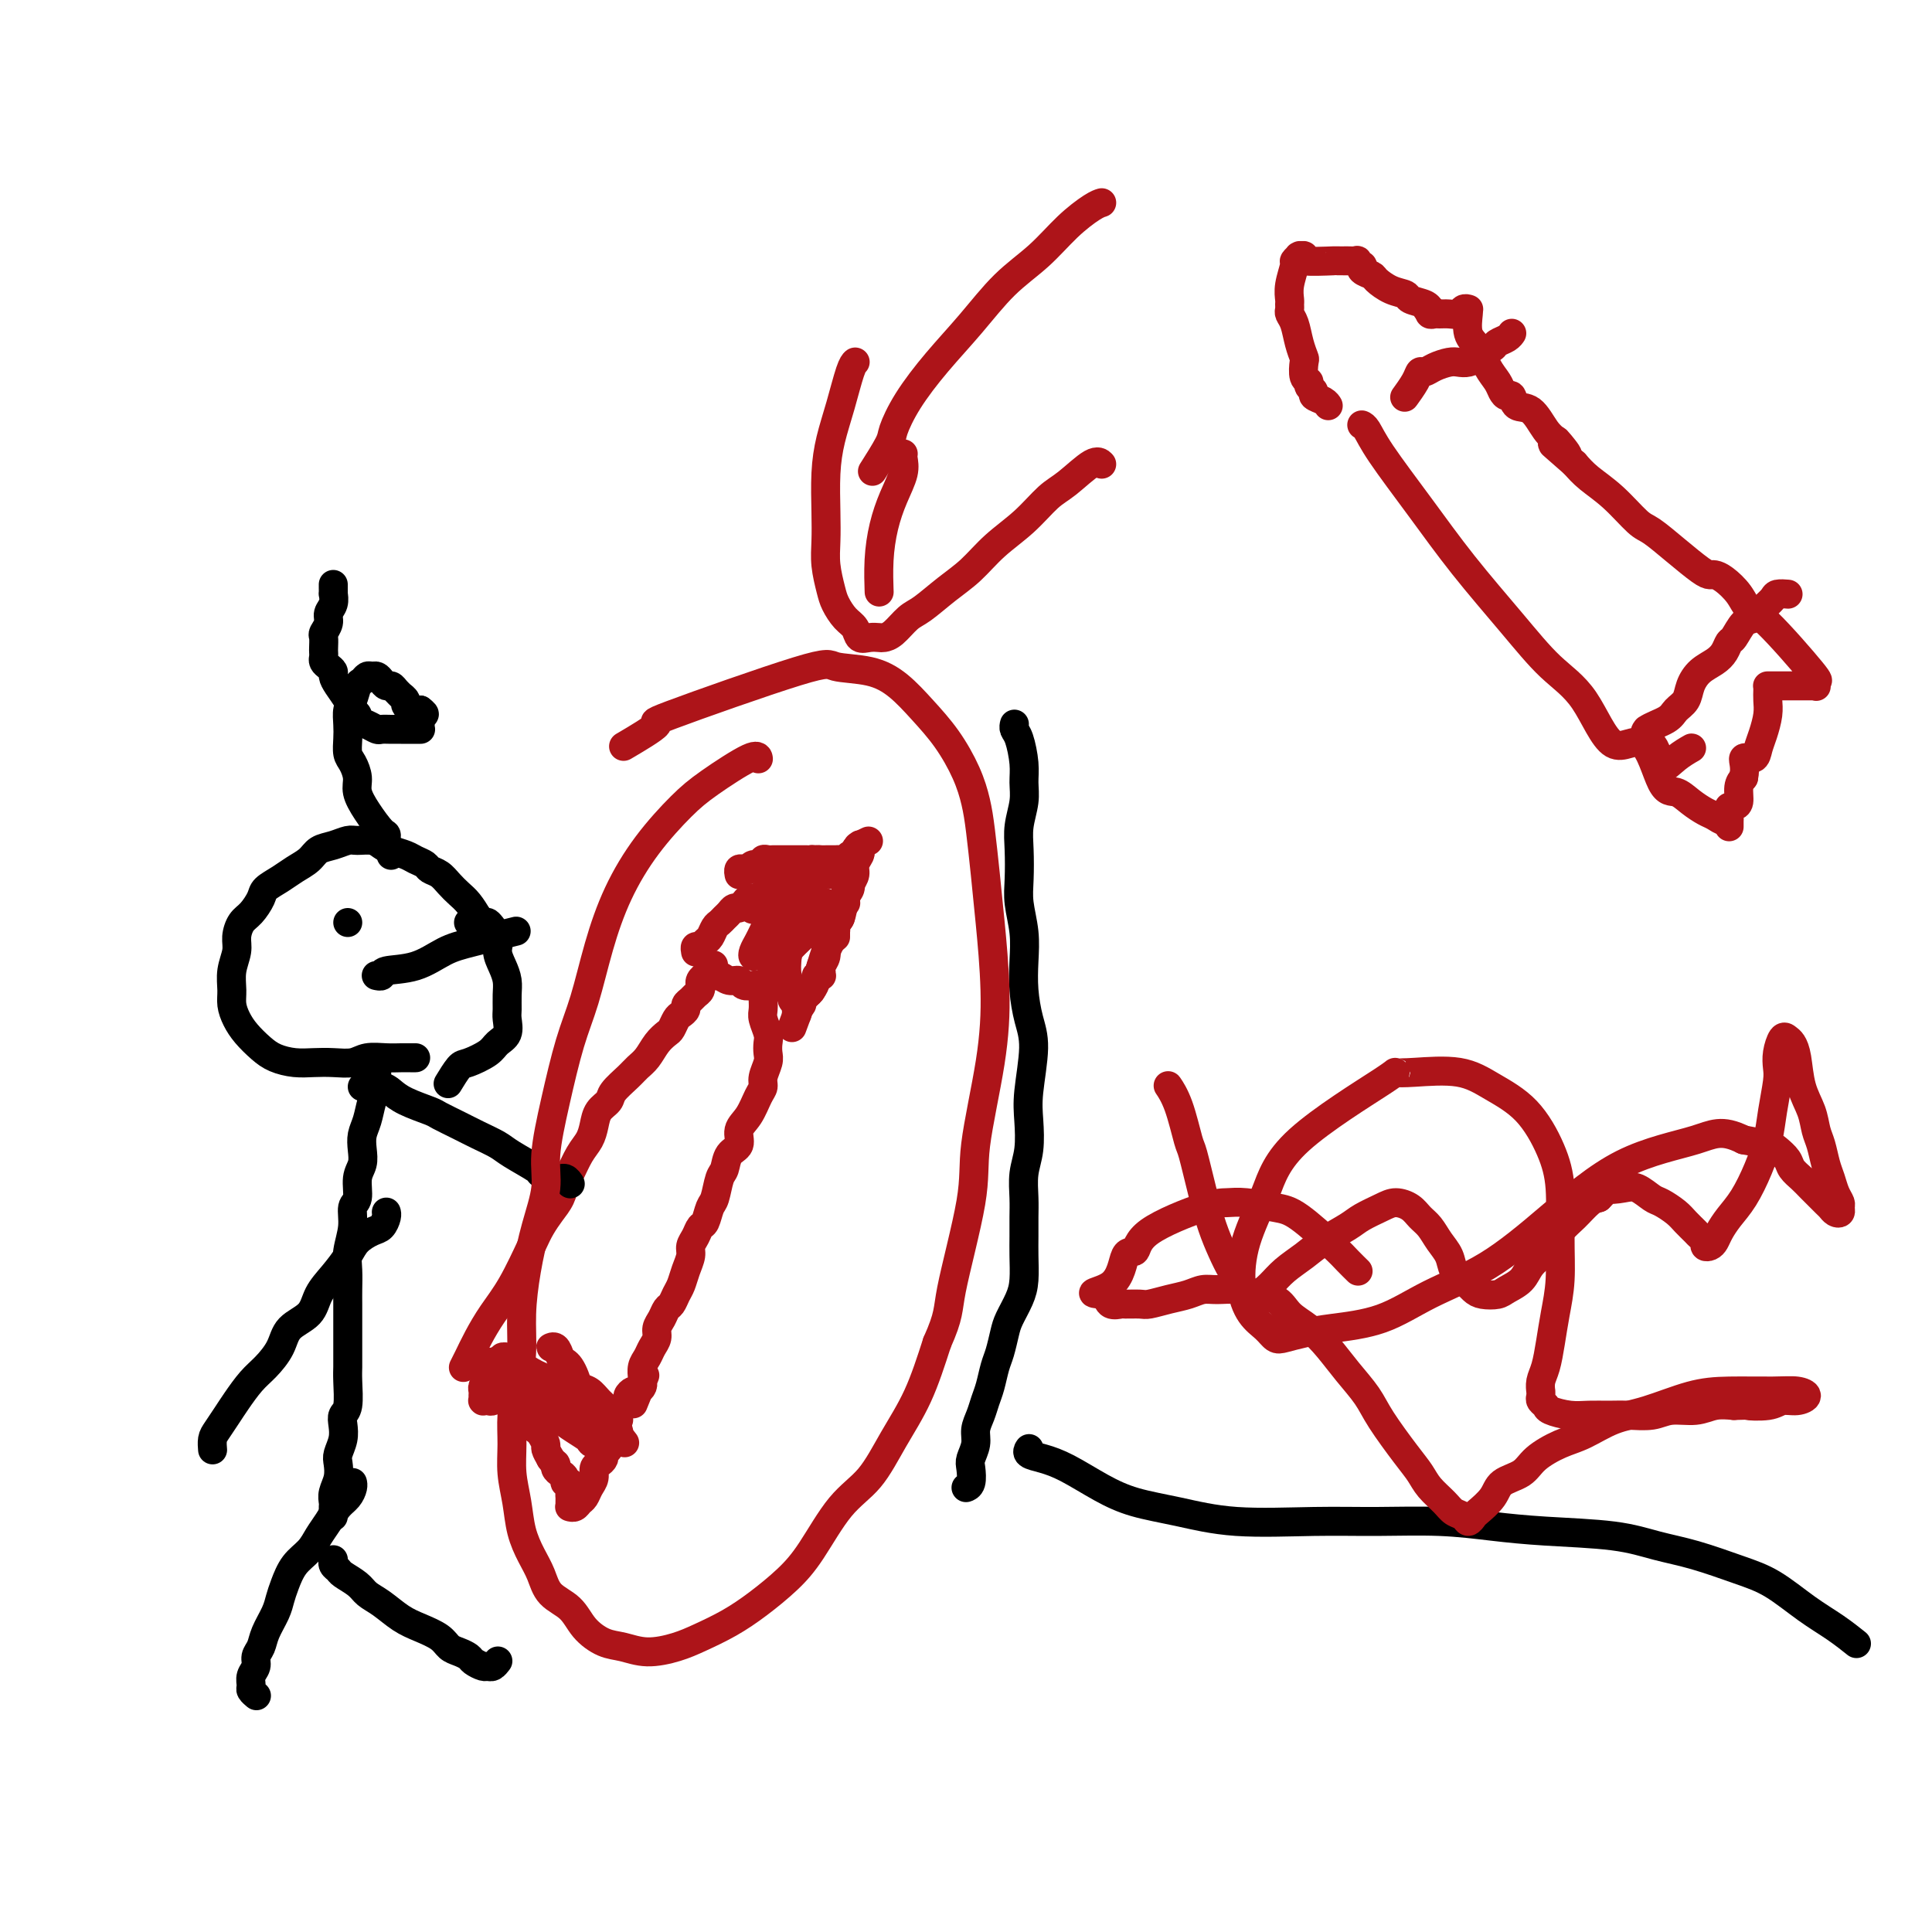<svg viewBox='0 0 400 400' version='1.1' xmlns='http://www.w3.org/2000/svg' xmlns:xlink='http://www.w3.org/1999/xlink'><g fill='none' stroke='#AD1419' stroke-width='6' stroke-linecap='round' stroke-linejoin='round'><path d='M96,283c0.000,-0.000 0.000,-0.000 0,0c-0.000,0.000 -0.000,0.000 0,0c0.000,-0.000 0.000,-0.000 0,0c-0.000,0.000 -0.000,0.000 0,0c0.000,-0.000 0.000,-0.000 0,0c-0.000,0.000 -0.001,0.001 0,0c0.001,-0.001 0.003,-0.005 0,0c-0.003,0.005 -0.009,0.018 0,0c0.009,-0.018 0.035,-0.068 0,0c-0.035,0.068 -0.131,0.255 0,0c0.131,-0.255 0.490,-0.953 1,-2c0.510,-1.047 1.172,-2.443 2,-4c0.828,-1.557 1.821,-3.274 3,-5c1.179,-1.726 2.543,-3.462 4,-6c1.457,-2.538 3.006,-5.877 4,-8c0.994,-2.123 1.431,-3.028 2,-4c0.569,-0.972 1.268,-2.010 2,-3c0.732,-0.990 1.495,-1.931 2,-3c0.505,-1.069 0.751,-2.267 1,-3c0.249,-0.733 0.499,-1.001 1,-2c0.501,-0.999 1.252,-2.729 2,-4c0.748,-1.271 1.494,-2.083 2,-3c0.506,-0.917 0.772,-1.940 1,-3c0.228,-1.060 0.417,-2.157 1,-3c0.583,-0.843 1.560,-1.432 2,-2c0.440,-0.568 0.344,-1.114 1,-2c0.656,-0.886 2.063,-2.111 3,-3c0.937,-0.889 1.403,-1.441 2,-2c0.597,-0.559 1.326,-1.123 2,-2c0.674,-0.877 1.294,-2.066 2,-3c0.706,-0.934 1.500,-1.612 2,-2c0.500,-0.388 0.708,-0.485 1,-1c0.292,-0.515 0.670,-1.447 1,-2c0.330,-0.553 0.613,-0.726 1,-1c0.387,-0.274 0.878,-0.651 1,-1c0.122,-0.349 -0.125,-0.672 0,-1c0.125,-0.328 0.622,-0.662 1,-1c0.378,-0.338 0.636,-0.682 1,-1c0.364,-0.318 0.833,-0.611 1,-1c0.167,-0.389 0.031,-0.875 0,-1c-0.031,-0.125 0.044,0.110 0,0c-0.044,-0.110 -0.208,-0.565 0,-1c0.208,-0.435 0.788,-0.848 1,-1c0.212,-0.152 0.057,-0.041 0,0c-0.057,0.041 -0.016,0.012 0,0c0.016,-0.012 0.008,-0.006 0,0'/><path d='M146,202c3.403,-4.332 0.912,-1.161 0,0c-0.912,1.161 -0.244,0.311 0,0c0.244,-0.311 0.065,-0.083 0,0c-0.065,0.083 -0.018,0.022 0,0c0.018,-0.022 0.005,-0.006 0,0c-0.005,0.006 -0.001,0.002 0,0c0.001,-0.002 0.000,-0.000 0,0c-0.000,0.000 -0.000,0.000 0,0c0.000,-0.000 0.000,-0.000 0,0c-0.000,0.000 -0.001,0.000 0,0c0.001,-0.000 0.004,-0.000 0,0c-0.004,0.000 -0.015,0.000 0,0c0.015,-0.000 0.057,0.000 0,0c-0.057,-0.000 -0.211,-0.000 0,0c0.211,0.000 0.788,0.000 1,0c0.212,-0.000 0.061,-0.000 0,0c-0.061,0.000 -0.031,0.000 0,0c0.031,-0.000 0.063,-0.001 0,0c-0.063,0.001 -0.221,0.004 0,0c0.221,-0.004 0.823,-0.016 1,0c0.177,0.016 -0.070,0.061 0,0c0.070,-0.061 0.456,-0.226 1,0c0.544,0.226 1.245,0.844 2,1c0.755,0.156 1.565,-0.151 2,0c0.435,0.151 0.495,0.758 1,1c0.505,0.242 1.456,0.117 2,0c0.544,-0.117 0.682,-0.228 1,0c0.318,0.228 0.817,0.793 1,1c0.183,0.207 0.049,0.055 0,0c-0.049,-0.055 -0.013,-0.015 0,0c0.013,0.015 0.004,0.004 0,0c-0.004,-0.004 -0.001,-0.001 0,0c0.001,0.001 0.000,0.000 0,0c-0.000,-0.000 -0.000,-0.000 0,0c0.000,0.000 0.000,0.000 0,0c-0.000,-0.000 -0.000,-0.000 0,0c0.000,0.000 0.000,0.000 0,0c-0.000,-0.000 -0.000,-0.000 0,0c0.000,0.000 0.000,0.000 0,0c-0.000,-0.000 -0.000,-0.000 0,0c0.000,0.000 0.000,0.000 0,0c-0.000,-0.000 -0.000,-0.000 0,0c0.000,0.000 0.000,0.000 0,0c-0.000,-0.000 -0.000,-0.000 0,0c0.000,0.000 0.000,0.000 0,0'/><path d='M158,205c1.856,0.464 0.497,0.125 0,0c-0.497,-0.125 -0.133,-0.034 0,0c0.133,0.034 0.036,0.012 0,0c-0.036,-0.012 -0.010,-0.015 0,0c0.010,0.015 0.003,0.049 0,0c-0.003,-0.049 -0.002,-0.180 0,0c0.002,0.180 0.004,0.671 0,1c-0.004,0.329 -0.015,0.497 0,1c0.015,0.503 0.056,1.342 0,2c-0.056,0.658 -0.210,1.134 0,2c0.210,0.866 0.784,2.122 1,3c0.216,0.878 0.072,1.376 0,2c-0.072,0.624 -0.074,1.373 0,2c0.074,0.627 0.225,1.133 0,2c-0.225,0.867 -0.825,2.093 -1,3c-0.175,0.907 0.074,1.493 0,2c-0.074,0.507 -0.471,0.936 -1,2c-0.529,1.064 -1.188,2.765 -2,4c-0.812,1.235 -1.776,2.005 -2,3c-0.224,0.995 0.291,2.214 0,3c-0.291,0.786 -1.387,1.140 -2,2c-0.613,0.860 -0.742,2.227 -1,3c-0.258,0.773 -0.647,0.952 -1,2c-0.353,1.048 -0.672,2.966 -1,4c-0.328,1.034 -0.666,1.183 -1,2c-0.334,0.817 -0.663,2.301 -1,3c-0.337,0.699 -0.682,0.613 -1,1c-0.318,0.387 -0.610,1.248 -1,2c-0.390,0.752 -0.878,1.394 -1,2c-0.122,0.606 0.122,1.174 0,2c-0.122,0.826 -0.610,1.908 -1,3c-0.390,1.092 -0.682,2.193 -1,3c-0.318,0.807 -0.664,1.318 -1,2c-0.336,0.682 -0.664,1.534 -1,2c-0.336,0.466 -0.682,0.548 -1,1c-0.318,0.452 -0.610,1.276 -1,2c-0.390,0.724 -0.879,1.348 -1,2c-0.121,0.652 0.125,1.331 0,2c-0.125,0.669 -0.622,1.327 -1,2c-0.378,0.673 -0.637,1.361 -1,2c-0.363,0.639 -0.829,1.229 -1,2c-0.171,0.771 -0.046,1.722 0,2c0.046,0.278 0.012,-0.117 0,0c-0.012,0.117 -0.004,0.748 0,1c0.004,0.252 0.002,0.126 0,0'/><path d='M133,286c-3.713,9.127 -0.995,2.446 0,0c0.995,-2.446 0.266,-0.656 0,0c-0.266,0.656 -0.071,0.179 0,0c0.071,-0.179 0.016,-0.058 0,0c-0.016,0.058 0.007,0.053 0,0c-0.007,-0.053 -0.044,-0.155 0,0c0.044,0.155 0.170,0.566 0,1c-0.170,0.434 -0.637,0.890 -1,1c-0.363,0.110 -0.623,-0.125 -1,0c-0.377,0.125 -0.872,0.611 -1,1c-0.128,0.389 0.109,0.682 0,1c-0.109,0.318 -0.565,0.660 -1,1c-0.435,0.340 -0.848,0.679 -1,1c-0.152,0.321 -0.044,0.623 0,1c0.044,0.377 0.025,0.830 0,1c-0.025,0.170 -0.056,0.057 0,0c0.056,-0.057 0.198,-0.058 0,0c-0.198,0.058 -0.735,0.175 -1,0c-0.265,-0.175 -0.259,-0.642 -1,-1c-0.741,-0.358 -2.229,-0.607 -3,-1c-0.771,-0.393 -0.827,-0.931 -1,-1c-0.173,-0.069 -0.465,0.333 -1,0c-0.535,-0.333 -1.312,-1.399 -2,-2c-0.688,-0.601 -1.286,-0.738 -2,-1c-0.714,-0.262 -1.542,-0.649 -2,-1c-0.458,-0.351 -0.544,-0.668 -1,-1c-0.456,-0.332 -1.282,-0.681 -2,-1c-0.718,-0.319 -1.329,-0.607 -2,-1c-0.671,-0.393 -1.402,-0.890 -2,-1c-0.598,-0.110 -1.063,0.167 -2,0c-0.937,-0.167 -2.346,-0.777 -3,-1c-0.654,-0.223 -0.554,-0.060 -1,0c-0.446,0.060 -1.439,0.016 -2,0c-0.561,-0.016 -0.689,-0.004 -1,0c-0.311,0.004 -0.803,0.001 -1,0c-0.197,-0.001 -0.098,-0.001 0,0'/><path d='M105,281c-0.000,-0.000 -0.000,-0.000 0,0c0.000,0.000 0.000,0.000 0,0c-0.000,-0.000 -0.000,-0.000 0,0c0.000,0.000 0.000,0.000 0,0c-0.000,-0.000 -0.000,-0.000 0,0c0.000,0.000 0.000,0.000 0,0c-0.000,-0.000 -0.000,-0.000 0,0c0.000,0.000 0.000,0.000 0,0c-0.000,-0.000 -0.000,-0.000 0,0c0.000,0.000 0.000,0.000 0,0c-0.000,-0.000 -0.000,-0.000 0,0c0.000,0.000 0.000,0.000 0,0c-0.000,-0.000 -0.000,-0.000 0,0c0.000,0.000 0.000,0.000 0,0c-0.000,-0.000 -0.000,-0.000 0,0c0.000,0.000 0.001,0.000 0,0c-0.001,-0.000 -0.004,-0.001 0,0c0.004,0.001 0.016,0.003 0,0c-0.016,-0.003 -0.060,-0.013 0,0c0.060,0.013 0.223,0.049 0,0c-0.223,-0.049 -0.833,-0.182 -1,0c-0.167,0.182 0.109,0.679 0,1c-0.109,0.321 -0.604,0.467 -1,1c-0.396,0.533 -0.695,1.452 -1,2c-0.305,0.548 -0.618,0.725 -1,1c-0.382,0.275 -0.834,0.648 -1,1c-0.166,0.352 -0.045,0.683 0,1c0.045,0.317 0.015,0.621 0,1c-0.015,0.379 -0.015,0.835 0,1c0.015,0.165 0.046,0.040 0,0c-0.046,-0.040 -0.167,0.003 0,0c0.167,-0.003 0.622,-0.054 1,0c0.378,0.054 0.679,0.214 1,0c0.321,-0.214 0.663,-0.800 1,-1c0.337,-0.200 0.668,-0.012 1,0c0.332,0.012 0.666,-0.153 1,0c0.334,0.153 0.667,0.622 1,1c0.333,0.378 0.667,0.665 1,1c0.333,0.335 0.666,0.719 1,1c0.334,0.281 0.668,0.461 1,1c0.332,0.539 0.663,1.439 1,2c0.337,0.561 0.682,0.783 1,1c0.318,0.217 0.611,0.429 1,1c0.389,0.571 0.874,1.500 1,2c0.126,0.500 -0.107,0.571 0,1c0.107,0.429 0.553,1.214 1,2'/><path d='M114,302c1.476,2.035 1.165,1.124 1,1c-0.165,-0.124 -0.184,0.539 0,1c0.184,0.461 0.571,0.719 1,1c0.429,0.281 0.900,0.586 1,1c0.100,0.414 -0.169,0.937 0,1c0.169,0.063 0.777,-0.333 1,0c0.223,0.333 0.060,1.396 0,2c-0.060,0.604 -0.016,0.750 0,1c0.016,0.250 0.004,0.603 0,1c-0.004,0.397 -0.001,0.838 0,1c0.001,0.162 0.001,0.043 0,0c-0.001,-0.043 -0.001,-0.012 0,0c0.001,0.012 0.003,0.004 0,0c-0.003,-0.004 -0.012,-0.004 0,0c0.012,0.004 0.045,0.013 0,0c-0.045,-0.013 -0.167,-0.048 0,0c0.167,0.048 0.623,0.179 1,0c0.377,-0.179 0.675,-0.668 1,-1c0.325,-0.332 0.678,-0.509 1,-1c0.322,-0.491 0.612,-1.297 1,-2c0.388,-0.703 0.874,-1.302 1,-2c0.126,-0.698 -0.110,-1.494 0,-2c0.110,-0.506 0.565,-0.724 1,-1c0.435,-0.276 0.851,-0.612 1,-1c0.149,-0.388 0.029,-0.828 0,-1c-0.029,-0.172 0.031,-0.074 0,0c-0.031,0.074 -0.152,0.125 0,0c0.152,-0.125 0.577,-0.425 1,-1c0.423,-0.575 0.845,-1.424 1,-2c0.155,-0.576 0.044,-0.879 0,-1c-0.044,-0.121 -0.022,-0.061 0,0'/><path d='M144,197c-0.000,-0.000 -0.000,-0.000 0,0c0.000,0.000 0.000,0.001 0,0c-0.000,-0.001 -0.001,-0.004 0,0c0.001,0.004 0.003,0.016 0,0c-0.003,-0.016 -0.012,-0.060 0,0c0.012,0.060 0.045,0.224 0,0c-0.045,-0.224 -0.167,-0.837 0,-1c0.167,-0.163 0.622,0.125 1,0c0.378,-0.125 0.679,-0.664 1,-1c0.321,-0.336 0.663,-0.471 1,-1c0.337,-0.529 0.668,-1.452 1,-2c0.332,-0.548 0.666,-0.720 1,-1c0.334,-0.280 0.667,-0.666 1,-1c0.333,-0.334 0.667,-0.615 1,-1c0.333,-0.385 0.667,-0.874 1,-1c0.333,-0.126 0.667,0.111 1,0c0.333,-0.111 0.667,-0.569 1,-1c0.333,-0.431 0.667,-0.836 1,-1c0.333,-0.164 0.666,-0.086 1,0c0.334,0.086 0.671,0.182 1,0c0.329,-0.182 0.652,-0.640 1,-1c0.348,-0.360 0.722,-0.623 1,-1c0.278,-0.377 0.458,-0.870 1,-1c0.542,-0.130 1.444,0.102 2,0c0.556,-0.102 0.765,-0.539 1,-1c0.235,-0.461 0.497,-0.947 1,-1c0.503,-0.053 1.249,0.325 2,0c0.751,-0.325 1.507,-1.355 2,-2c0.493,-0.645 0.723,-0.905 1,-1c0.277,-0.095 0.600,-0.026 1,0c0.400,0.026 0.877,0.007 1,0c0.123,-0.007 -0.108,-0.002 0,0c0.108,0.002 0.554,0.002 1,0c0.446,-0.002 0.893,-0.004 1,0c0.107,0.004 -0.125,0.016 0,0c0.125,-0.016 0.607,-0.061 1,0c0.393,0.061 0.698,0.226 1,0c0.302,-0.226 0.603,-0.844 1,-1c0.397,-0.156 0.891,0.151 1,0c0.109,-0.151 -0.167,-0.758 0,-1c0.167,-0.242 0.777,-0.117 1,0c0.223,0.117 0.060,0.227 0,0c-0.060,-0.227 -0.016,-0.792 0,-1c0.016,-0.208 0.005,-0.059 0,0c-0.005,0.059 -0.002,0.030 0,0'/><path d='M178,175c3.558,-1.705 0.955,-0.469 0,0c-0.955,0.469 -0.260,0.170 0,0c0.260,-0.170 0.084,-0.211 0,0c-0.084,0.211 -0.078,0.675 0,1c0.078,0.325 0.227,0.510 0,1c-0.227,0.490 -0.831,1.284 -1,2c-0.169,0.716 0.098,1.354 0,2c-0.098,0.646 -0.562,1.301 -1,2c-0.438,0.699 -0.849,1.441 -1,2c-0.151,0.559 -0.040,0.934 0,1c0.040,0.066 0.011,-0.179 0,0c-0.011,0.179 -0.003,0.780 0,1c0.003,0.220 0.002,0.058 0,0c-0.002,-0.058 -0.005,-0.014 0,0c0.005,0.014 0.016,-0.003 0,0c-0.016,0.003 -0.061,0.028 0,0c0.061,-0.028 0.227,-0.107 0,0c-0.227,0.107 -0.848,0.400 -1,1c-0.152,0.600 0.166,1.508 0,2c-0.166,0.492 -0.814,0.568 -1,1c-0.186,0.432 0.090,1.219 0,2c-0.090,0.781 -0.546,1.557 -1,2c-0.454,0.443 -0.906,0.553 -1,1c-0.094,0.447 0.171,1.230 0,2c-0.171,0.770 -0.778,1.527 -1,2c-0.222,0.473 -0.060,0.663 0,1c0.060,0.337 0.016,0.822 0,1c-0.016,0.178 -0.004,0.048 0,0c0.004,-0.048 0.001,-0.013 0,0c-0.001,0.013 -0.001,0.003 0,0c0.001,-0.003 0.001,-0.001 0,0c-0.001,0.001 -0.004,-0.001 0,0c0.004,0.001 0.016,0.003 0,0c-0.016,-0.003 -0.061,-0.012 0,0c0.061,0.012 0.227,0.045 0,0c-0.227,-0.045 -0.848,-0.167 -1,0c-0.152,0.167 0.166,0.622 0,1c-0.166,0.378 -0.814,0.679 -1,1c-0.186,0.321 0.090,0.663 0,1c-0.090,0.337 -0.546,0.668 -1,1c-0.454,0.332 -0.905,0.666 -1,1c-0.095,0.334 0.167,0.667 0,1c-0.167,0.333 -0.762,0.667 -1,1c-0.238,0.333 -0.119,0.667 0,1'/><path d='M165,210c-2.011,5.415 -0.539,1.451 0,0c0.539,-1.451 0.144,-0.389 0,0c-0.144,0.389 -0.039,0.105 0,0c0.039,-0.105 0.011,-0.030 0,0c-0.011,0.030 -0.006,0.015 0,0'/></g>
<g fill='none' stroke='#000000' stroke-width='6' stroke-linecap='round' stroke-linejoin='round'><path d='M118,245c0.000,0.000 0.000,0.000 0,0c-0.000,-0.000 -0.000,-0.000 0,0c0.000,0.000 0.000,0.000 0,0c-0.000,-0.000 -0.000,-0.000 0,0c0.000,0.000 0.001,0.001 0,0c-0.001,-0.001 -0.003,-0.004 0,0c0.003,0.004 0.010,0.016 0,0c-0.010,-0.016 -0.039,-0.060 0,0c0.039,0.060 0.144,0.225 0,0c-0.144,-0.225 -0.539,-0.841 -1,-1c-0.461,-0.159 -0.989,0.137 -2,0c-1.011,-0.137 -2.503,-0.708 -3,-1c-0.497,-0.292 0.003,-0.304 -1,-1c-1.003,-0.696 -3.509,-2.074 -5,-3c-1.491,-0.926 -1.968,-1.399 -3,-2c-1.032,-0.601 -2.618,-1.330 -4,-2c-1.382,-0.670 -2.559,-1.282 -4,-2c-1.441,-0.718 -3.147,-1.541 -4,-2c-0.853,-0.459 -0.852,-0.554 -2,-1c-1.148,-0.446 -3.446,-1.244 -5,-2c-1.554,-0.756 -2.364,-1.471 -3,-2c-0.636,-0.529 -1.098,-0.874 -2,-1c-0.902,-0.126 -2.243,-0.034 -3,0c-0.757,0.034 -0.931,0.010 -1,0c-0.069,-0.010 -0.035,-0.005 0,0'/><path d='M78,220c-0.000,0.000 -0.000,0.000 0,0c0.000,-0.000 0.000,-0.001 0,0c-0.000,0.001 -0.000,0.004 0,0c0.000,-0.004 0.000,-0.013 0,0c-0.000,0.013 -0.000,0.049 0,0c0.000,-0.049 0.001,-0.183 0,0c-0.001,0.183 -0.003,0.684 0,1c0.003,0.316 0.012,0.447 0,1c-0.012,0.553 -0.045,1.526 0,2c0.045,0.474 0.170,0.447 0,1c-0.170,0.553 -0.633,1.684 -1,3c-0.367,1.316 -0.638,2.815 -1,4c-0.362,1.185 -0.814,2.054 -1,3c-0.186,0.946 -0.106,1.967 0,3c0.106,1.033 0.240,2.077 0,3c-0.240,0.923 -0.853,1.723 -1,3c-0.147,1.277 0.171,3.029 0,4c-0.171,0.971 -0.830,1.159 -1,2c-0.170,0.841 0.151,2.335 0,4c-0.151,1.665 -0.772,3.500 -1,5c-0.228,1.500 -0.061,2.666 0,4c0.061,1.334 0.016,2.835 0,4c-0.016,1.165 -0.004,1.992 0,3c0.004,1.008 0.001,2.195 0,3c-0.001,0.805 -0.001,1.228 0,2c0.001,0.772 0.001,1.895 0,3c-0.001,1.105 -0.004,2.193 0,3c0.004,0.807 0.015,1.332 0,2c-0.015,0.668 -0.056,1.480 0,3c0.056,1.520 0.207,3.748 0,5c-0.207,1.252 -0.774,1.528 -1,2c-0.226,0.472 -0.112,1.140 0,2c0.112,0.860 0.222,1.910 0,3c-0.222,1.090 -0.778,2.218 -1,3c-0.222,0.782 -0.112,1.218 0,2c0.112,0.782 0.226,1.911 0,3c-0.226,1.089 -0.793,2.138 -1,3c-0.207,0.862 -0.056,1.537 0,2c0.056,0.463 0.015,0.712 0,1c-0.015,0.288 -0.004,0.613 0,1c0.004,0.387 0.001,0.835 0,1c-0.001,0.165 -0.000,0.047 0,0c0.000,-0.047 0.000,-0.024 0,0'/><path d='M73,307c0.000,0.000 0.000,0.000 0,0c-0.000,-0.000 -0.000,-0.000 0,0c0.000,0.000 0.000,0.000 0,0c-0.000,-0.000 -0.000,-0.001 0,0c0.000,0.001 0.001,0.002 0,0c-0.001,-0.002 -0.002,-0.009 0,0c0.002,0.009 0.009,0.032 0,0c-0.009,-0.032 -0.033,-0.119 0,0c0.033,0.119 0.122,0.443 0,1c-0.122,0.557 -0.454,1.346 -1,2c-0.546,0.654 -1.304,1.174 -2,2c-0.696,0.826 -1.328,1.957 -2,3c-0.672,1.043 -1.385,1.998 -2,3c-0.615,1.002 -1.133,2.052 -2,3c-0.867,0.948 -2.081,1.793 -3,3c-0.919,1.207 -1.541,2.774 -2,4c-0.459,1.226 -0.754,2.110 -1,3c-0.246,0.890 -0.443,1.786 -1,3c-0.557,1.214 -1.474,2.748 -2,4c-0.526,1.252 -0.663,2.223 -1,3c-0.337,0.777 -0.876,1.360 -1,2c-0.124,0.640 0.167,1.338 0,2c-0.167,0.662 -0.791,1.288 -1,2c-0.209,0.712 -0.004,1.511 0,2c0.004,0.489 -0.195,0.667 0,1c0.195,0.333 0.783,0.820 1,1c0.217,0.180 0.062,0.051 0,0c-0.062,-0.051 -0.031,-0.026 0,0'/><path d='M69,323c0.000,-0.000 0.000,-0.000 0,0c-0.000,0.000 -0.000,0.000 0,0c0.000,-0.000 0.000,-0.000 0,0c-0.000,0.000 -0.000,0.000 0,0c0.000,-0.000 0.000,-0.000 0,0c-0.000,0.000 -0.000,0.000 0,0c0.000,-0.000 0.000,-0.001 0,0c-0.000,0.001 -0.001,0.003 0,0c0.001,-0.003 0.004,-0.012 0,0c-0.004,0.012 -0.014,0.044 0,0c0.014,-0.044 0.052,-0.164 0,0c-0.052,0.164 -0.194,0.610 0,1c0.194,0.390 0.726,0.722 1,1c0.274,0.278 0.292,0.501 1,1c0.708,0.499 2.106,1.274 3,2c0.894,0.726 1.282,1.401 2,2c0.718,0.599 1.764,1.120 3,2c1.236,0.880 2.663,2.120 4,3c1.337,0.880 2.586,1.402 4,2c1.414,0.598 2.994,1.273 4,2c1.006,0.727 1.439,1.505 2,2c0.561,0.495 1.249,0.707 2,1c0.751,0.293 1.563,0.668 2,1c0.437,0.332 0.499,0.621 1,1c0.501,0.379 1.441,0.847 2,1c0.559,0.153 0.738,-0.011 1,0c0.262,0.011 0.609,0.195 1,0c0.391,-0.195 0.826,-0.770 1,-1c0.174,-0.230 0.087,-0.115 0,0'/><path d='M86,219c-0.000,0.000 -0.000,0.000 0,0c0.000,-0.000 0.001,-0.000 0,0c-0.001,0.000 -0.002,0.000 0,0c0.002,-0.000 0.009,-0.000 0,0c-0.009,0.000 -0.035,0.000 0,0c0.035,-0.000 0.130,-0.001 0,0c-0.130,0.001 -0.484,0.004 -1,0c-0.516,-0.004 -1.194,-0.015 -2,0c-0.806,0.015 -1.741,0.056 -3,0c-1.259,-0.056 -2.843,-0.211 -4,0c-1.157,0.211 -1.888,0.786 -3,1c-1.112,0.214 -2.604,0.066 -4,0c-1.396,-0.066 -2.695,-0.051 -4,0c-1.305,0.051 -2.615,0.138 -4,0c-1.385,-0.138 -2.844,-0.501 -4,-1c-1.156,-0.499 -2.008,-1.133 -3,-2c-0.992,-0.867 -2.123,-1.967 -3,-3c-0.877,-1.033 -1.499,-1.999 -2,-3c-0.501,-1.001 -0.881,-2.039 -1,-3c-0.119,-0.961 0.023,-1.847 0,-3c-0.023,-1.153 -0.211,-2.573 0,-4c0.211,-1.427 0.820,-2.861 1,-4c0.180,-1.139 -0.070,-1.982 0,-3c0.070,-1.018 0.458,-2.212 1,-3c0.542,-0.788 1.236,-1.170 2,-2c0.764,-0.830 1.598,-2.109 2,-3c0.402,-0.891 0.372,-1.394 1,-2c0.628,-0.606 1.914,-1.314 3,-2c1.086,-0.686 1.972,-1.351 3,-2c1.028,-0.649 2.200,-1.284 3,-2c0.800,-0.716 1.229,-1.513 2,-2c0.771,-0.487 1.883,-0.663 3,-1c1.117,-0.337 2.237,-0.833 3,-1c0.763,-0.167 1.167,-0.003 2,0c0.833,0.003 2.096,-0.154 3,0c0.904,0.154 1.451,0.619 2,1c0.549,0.381 1.102,0.680 2,1c0.898,0.320 2.141,0.662 3,1c0.859,0.338 1.332,0.671 2,1c0.668,0.329 1.530,0.655 2,1c0.470,0.345 0.549,0.711 1,1c0.451,0.289 1.276,0.503 2,1c0.724,0.497 1.349,1.278 2,2c0.651,0.722 1.329,1.387 2,2c0.671,0.613 1.335,1.175 2,2c0.665,0.825 1.333,1.912 2,3'/><path d='M99,190c2.030,1.785 1.605,0.746 2,1c0.395,0.254 1.608,1.800 2,3c0.392,1.200 -0.039,2.055 0,3c0.039,0.945 0.546,1.981 1,3c0.454,1.019 0.856,2.020 1,3c0.144,0.980 0.032,1.939 0,3c-0.032,1.061 0.016,2.223 0,3c-0.016,0.777 -0.095,1.168 0,2c0.095,0.832 0.363,2.105 0,3c-0.363,0.895 -1.359,1.414 -2,2c-0.641,0.586 -0.929,1.240 -2,2c-1.071,0.760 -2.926,1.626 -4,2c-1.074,0.374 -1.366,0.254 -2,1c-0.634,0.746 -1.610,2.356 -2,3c-0.390,0.644 -0.195,0.322 0,0'/><path d='M80,251c-0.000,-0.000 -0.000,-0.000 0,0c0.000,0.000 0.000,0.000 0,0c-0.000,-0.000 -0.000,-0.000 0,0c0.000,0.000 0.000,0.000 0,0c-0.000,-0.000 -0.000,-0.001 0,0c0.000,0.001 0.001,0.002 0,0c-0.001,-0.002 -0.003,-0.008 0,0c0.003,0.008 0.010,0.029 0,0c-0.010,-0.029 -0.037,-0.107 0,0c0.037,0.107 0.138,0.401 0,1c-0.138,0.599 -0.515,1.503 -1,2c-0.485,0.497 -1.079,0.586 -2,1c-0.921,0.414 -2.170,1.153 -3,2c-0.830,0.847 -1.241,1.800 -2,3c-0.759,1.200 -1.865,2.645 -3,4c-1.135,1.355 -2.299,2.621 -3,4c-0.701,1.379 -0.939,2.871 -2,4c-1.061,1.129 -2.945,1.895 -4,3c-1.055,1.105 -1.279,2.550 -2,4c-0.721,1.450 -1.937,2.906 -3,4c-1.063,1.094 -1.973,1.826 -3,3c-1.027,1.174 -2.170,2.791 -3,4c-0.830,1.209 -1.347,2.009 -2,3c-0.653,0.991 -1.443,2.173 -2,3c-0.557,0.827 -0.881,1.300 -1,2c-0.119,0.700 -0.034,1.629 0,2c0.034,0.371 0.017,0.186 0,0'/><path d='M81,177c-0.000,0.000 -0.000,0.000 0,0c0.000,-0.000 0.000,-0.000 0,0c-0.000,0.000 -0.000,0.000 0,0c0.000,-0.000 0.000,-0.000 0,0c-0.000,0.000 -0.000,0.000 0,0c0.000,-0.000 0.000,-0.000 0,0c-0.000,0.000 -0.000,0.000 0,0c0.000,-0.000 0.000,-0.000 0,0c-0.000,0.000 -0.000,0.001 0,0c0.000,-0.001 0.001,-0.004 0,0c-0.001,0.004 -0.004,0.013 0,0c0.004,-0.013 0.016,-0.049 0,0c-0.016,0.049 -0.058,0.184 0,0c0.058,-0.184 0.217,-0.688 0,-1c-0.217,-0.312 -0.808,-0.432 -1,-1c-0.192,-0.568 0.016,-1.583 0,-2c-0.016,-0.417 -0.256,-0.237 -1,-1c-0.744,-0.763 -1.993,-2.469 -3,-4c-1.007,-1.531 -1.772,-2.889 -2,-4c-0.228,-1.111 0.083,-1.977 0,-3c-0.083,-1.023 -0.559,-2.203 -1,-3c-0.441,-0.797 -0.847,-1.209 -1,-2c-0.153,-0.791 -0.052,-1.960 0,-3c0.052,-1.040 0.055,-1.952 0,-3c-0.055,-1.048 -0.170,-2.232 0,-3c0.170,-0.768 0.623,-1.120 1,-2c0.377,-0.880 0.678,-2.289 1,-3c0.322,-0.711 0.664,-0.724 1,-1c0.336,-0.276 0.667,-0.816 1,-1c0.333,-0.184 0.667,-0.011 1,0c0.333,0.011 0.666,-0.138 1,0c0.334,0.138 0.668,0.563 1,1c0.332,0.437 0.662,0.887 1,1c0.338,0.113 0.683,-0.110 1,0c0.317,0.110 0.606,0.554 1,1c0.394,0.446 0.894,0.894 1,1c0.106,0.106 -0.183,-0.129 0,0c0.183,0.129 0.837,0.623 1,1c0.163,0.377 -0.163,0.637 0,1c0.163,0.363 0.817,0.829 1,1c0.183,0.171 -0.105,0.046 0,0c0.105,-0.046 0.601,-0.013 1,0c0.399,0.013 0.699,0.007 1,0'/><path d='M87,147c1.702,1.261 0.456,0.912 0,1c-0.456,0.088 -0.122,0.612 0,1c0.122,0.388 0.033,0.640 0,1c-0.033,0.360 -0.009,0.829 0,1c0.009,0.171 0.002,0.046 0,0c-0.002,-0.046 -0.001,-0.012 0,0c0.001,0.012 0.000,0.003 0,0c-0.000,-0.003 -0.000,-0.001 0,0c0.000,0.001 0.001,0.000 0,0c-0.001,-0.000 -0.003,-0.000 0,0c0.003,0.000 0.013,0.000 0,0c-0.013,-0.000 -0.048,-0.000 0,0c0.048,0.000 0.179,0.000 0,0c-0.179,-0.000 -0.668,-0.000 -1,0c-0.332,0.000 -0.508,0.001 -1,0c-0.492,-0.001 -1.300,-0.003 -2,0c-0.700,0.003 -1.292,0.012 -2,0c-0.708,-0.012 -1.534,-0.045 -2,0c-0.466,0.045 -0.573,0.167 -1,0c-0.427,-0.167 -1.174,-0.624 -2,-1c-0.826,-0.376 -1.730,-0.671 -2,-1c-0.270,-0.329 0.096,-0.694 0,-1c-0.096,-0.306 -0.652,-0.554 -1,-1c-0.348,-0.446 -0.488,-1.089 -1,-2c-0.512,-0.911 -1.395,-2.089 -2,-3c-0.605,-0.911 -0.933,-1.553 -1,-2c-0.067,-0.447 0.126,-0.697 0,-1c-0.126,-0.303 -0.570,-0.657 -1,-1c-0.430,-0.343 -0.847,-0.673 -1,-1c-0.153,-0.327 -0.042,-0.650 0,-1c0.042,-0.350 0.015,-0.727 0,-1c-0.015,-0.273 -0.019,-0.443 0,-1c0.019,-0.557 0.061,-1.499 0,-2c-0.061,-0.501 -0.227,-0.559 0,-1c0.227,-0.441 0.845,-1.266 1,-2c0.155,-0.734 -0.155,-1.376 0,-2c0.155,-0.624 0.774,-1.229 1,-2c0.226,-0.771 0.061,-1.709 0,-2c-0.061,-0.291 -0.016,0.066 0,0c0.016,-0.066 0.004,-0.556 0,-1c-0.004,-0.444 -0.001,-0.841 0,-1c0.001,-0.159 0.001,-0.079 0,0'/><path d='M210,150c-0.000,0.000 -0.000,0.000 0,0c0.000,-0.000 0.000,-0.001 0,0c-0.000,0.001 -0.001,0.003 0,0c0.001,-0.003 0.003,-0.012 0,0c-0.003,0.012 -0.011,0.043 0,0c0.011,-0.043 0.041,-0.161 0,0c-0.041,0.161 -0.154,0.600 0,1c0.154,0.400 0.573,0.759 1,2c0.427,1.241 0.860,3.362 1,5c0.140,1.638 -0.015,2.794 0,4c0.015,1.206 0.199,2.463 0,4c-0.199,1.537 -0.782,3.354 -1,5c-0.218,1.646 -0.072,3.121 0,5c0.072,1.879 0.071,4.164 0,6c-0.071,1.836 -0.213,3.225 0,5c0.213,1.775 0.780,3.937 1,6c0.220,2.063 0.094,4.028 0,6c-0.094,1.972 -0.155,3.950 0,6c0.155,2.050 0.526,4.172 1,6c0.474,1.828 1.051,3.362 1,6c-0.051,2.638 -0.732,6.379 -1,9c-0.268,2.621 -0.124,4.122 0,6c0.124,1.878 0.230,4.133 0,6c-0.230,1.867 -0.794,3.344 -1,5c-0.206,1.656 -0.055,3.489 0,5c0.055,1.511 0.013,2.700 0,4c-0.013,1.300 0.004,2.711 0,4c-0.004,1.289 -0.028,2.454 0,4c0.028,1.546 0.110,3.471 0,5c-0.110,1.529 -0.411,2.663 -1,4c-0.589,1.337 -1.467,2.879 -2,4c-0.533,1.121 -0.720,1.822 -1,3c-0.280,1.178 -0.652,2.832 -1,4c-0.348,1.168 -0.672,1.849 -1,3c-0.328,1.151 -0.661,2.772 -1,4c-0.339,1.228 -0.683,2.062 -1,3c-0.317,0.938 -0.607,1.979 -1,3c-0.393,1.021 -0.889,2.021 -1,3c-0.111,0.979 0.163,1.937 0,3c-0.163,1.063 -0.762,2.232 -1,3c-0.238,0.768 -0.115,1.134 0,2c0.115,0.866 0.223,2.233 0,3c-0.223,0.767 -0.778,0.933 -1,1c-0.222,0.067 -0.111,0.033 0,0'/><path d='M213,300c0.000,-0.000 0.001,-0.001 0,0c-0.001,0.001 -0.002,0.003 0,0c0.002,-0.003 0.008,-0.012 0,0c-0.008,0.012 -0.031,0.046 0,0c0.031,-0.046 0.117,-0.172 0,0c-0.117,0.172 -0.436,0.641 0,1c0.436,0.359 1.627,0.610 3,1c1.373,0.390 2.928,0.921 5,2c2.072,1.079 4.661,2.706 7,4c2.339,1.294 4.430,2.256 7,3c2.570,0.744 5.621,1.270 9,2c3.379,0.730 7.085,1.663 12,2c4.915,0.337 11.037,0.080 16,0c4.963,-0.080 8.765,0.019 13,0c4.235,-0.019 8.903,-0.157 13,0c4.097,0.157 7.624,0.607 11,1c3.376,0.393 6.600,0.727 11,1c4.400,0.273 9.977,0.483 14,1c4.023,0.517 6.493,1.341 9,2c2.507,0.659 5.051,1.151 8,2c2.949,0.849 6.304,2.053 9,3c2.696,0.947 4.733,1.638 7,3c2.267,1.362 4.762,3.396 7,5c2.238,1.604 4.218,2.778 6,4c1.782,1.222 3.366,2.492 4,3c0.634,0.508 0.317,0.254 0,0'/></g>
<g fill='none' stroke='#AD1419' stroke-width='6' stroke-linecap='round' stroke-linejoin='round'><path d='M242,225c0.000,0.000 0.000,0.000 0,0c-0.000,-0.000 -0.000,-0.000 0,0c0.000,0.000 0.000,0.000 0,0c-0.000,-0.000 -0.000,-0.000 0,0c0.000,0.000 0.000,0.001 0,0c-0.000,-0.001 -0.002,-0.002 0,0c0.002,0.002 0.006,0.009 0,0c-0.006,-0.009 -0.023,-0.034 0,0c0.023,0.034 0.085,0.125 0,0c-0.085,-0.125 -0.318,-0.468 0,0c0.318,0.468 1.187,1.748 2,4c0.813,2.252 1.569,5.477 2,7c0.431,1.523 0.538,1.345 1,3c0.462,1.655 1.279,5.144 2,8c0.721,2.856 1.344,5.079 2,7c0.656,1.921 1.344,3.539 2,5c0.656,1.461 1.281,2.765 2,4c0.719,1.235 1.531,2.403 2,3c0.469,0.597 0.593,0.624 1,1c0.407,0.376 1.097,1.101 2,1c0.903,-0.101 2.020,-1.028 3,-2c0.980,-0.972 1.822,-1.989 3,-3c1.178,-1.011 2.693,-2.014 4,-3c1.307,-0.986 2.408,-1.953 4,-3c1.592,-1.047 3.676,-2.173 5,-3c1.324,-0.827 1.888,-1.354 3,-2c1.112,-0.646 2.773,-1.412 4,-2c1.227,-0.588 2.019,-1.000 3,-1c0.981,-0.000 2.151,0.411 3,1c0.849,0.589 1.379,1.355 2,2c0.621,0.645 1.335,1.170 2,2c0.665,0.830 1.281,1.966 2,3c0.719,1.034 1.543,1.965 2,3c0.457,1.035 0.549,2.173 1,3c0.451,0.827 1.260,1.344 2,2c0.740,0.656 1.409,1.453 2,2c0.591,0.547 1.102,0.845 2,1c0.898,0.155 2.183,0.167 3,0c0.817,-0.167 1.166,-0.513 2,-1c0.834,-0.487 2.151,-1.116 3,-2c0.849,-0.884 1.228,-2.023 2,-3c0.772,-0.977 1.936,-1.792 3,-3c1.064,-1.208 2.027,-2.808 3,-4c0.973,-1.192 1.954,-1.975 3,-3c1.046,-1.025 2.156,-2.293 3,-3c0.844,-0.707 1.422,-0.854 2,-1'/><path d='M331,248c3.557,-3.555 1.949,-2.443 2,-2c0.051,0.443 1.761,0.216 3,0c1.239,-0.216 2.008,-0.420 3,0c0.992,0.420 2.206,1.464 3,2c0.794,0.536 1.168,0.563 2,1c0.832,0.437 2.122,1.283 3,2c0.878,0.717 1.345,1.306 2,2c0.655,0.694 1.499,1.493 2,2c0.501,0.507 0.659,0.722 1,1c0.341,0.278 0.864,0.619 1,1c0.136,0.381 -0.116,0.801 0,1c0.116,0.199 0.600,0.176 1,0c0.400,-0.176 0.715,-0.506 1,-1c0.285,-0.494 0.538,-1.152 1,-2c0.462,-0.848 1.132,-1.887 2,-3c0.868,-1.113 1.935,-2.301 3,-4c1.065,-1.699 2.128,-3.911 3,-6c0.872,-2.089 1.553,-4.057 2,-6c0.447,-1.943 0.659,-3.863 1,-6c0.341,-2.137 0.812,-4.493 1,-6c0.188,-1.507 0.092,-2.167 0,-3c-0.092,-0.833 -0.179,-1.839 0,-3c0.179,-1.161 0.624,-2.479 1,-3c0.376,-0.521 0.682,-0.247 1,0c0.318,0.247 0.649,0.468 1,1c0.351,0.532 0.724,1.376 1,3c0.276,1.624 0.455,4.027 1,6c0.545,1.973 1.455,3.514 2,5c0.545,1.486 0.723,2.915 1,4c0.277,1.085 0.652,1.824 1,3c0.348,1.176 0.667,2.787 1,4c0.333,1.213 0.678,2.027 1,3c0.322,0.973 0.619,2.104 1,3c0.381,0.896 0.845,1.557 1,2c0.155,0.443 0.002,0.667 0,1c-0.002,0.333 0.147,0.773 0,1c-0.147,0.227 -0.591,0.241 -1,0c-0.409,-0.241 -0.782,-0.736 -1,-1c-0.218,-0.264 -0.281,-0.297 -1,-1c-0.719,-0.703 -2.094,-2.076 -3,-3c-0.906,-0.924 -1.343,-1.399 -2,-2c-0.657,-0.601 -1.535,-1.327 -2,-2c-0.465,-0.673 -0.516,-1.294 -1,-2c-0.484,-0.706 -1.399,-1.498 -2,-2c-0.601,-0.502 -0.886,-0.715 -2,-1c-1.114,-0.285 -3.057,-0.643 -5,-1'/><path d='M361,236c-4.648,-2.328 -6.266,-1.149 -10,0c-3.734,1.149 -9.582,2.269 -15,5c-5.418,2.731 -10.405,7.075 -15,11c-4.595,3.925 -8.798,7.433 -13,10c-4.202,2.567 -8.404,4.194 -12,6c-3.596,1.806 -6.588,3.792 -10,5c-3.412,1.208 -7.245,1.639 -10,2c-2.755,0.361 -4.432,0.654 -6,1c-1.568,0.346 -3.027,0.746 -4,1c-0.973,0.254 -1.462,0.361 -2,0c-0.538,-0.361 -1.127,-1.191 -2,-2c-0.873,-0.809 -2.032,-1.598 -3,-3c-0.968,-1.402 -1.746,-3.416 -2,-6c-0.254,-2.584 0.017,-5.736 1,-9c0.983,-3.264 2.677,-6.639 4,-10c1.323,-3.361 2.274,-6.706 7,-11c4.726,-4.294 13.227,-9.535 17,-12c3.773,-2.465 2.819,-2.155 3,-2c0.181,0.155 1.498,0.153 4,0c2.502,-0.153 6.191,-0.457 9,0c2.809,0.457 4.738,1.676 7,3c2.262,1.324 4.856,2.754 7,5c2.144,2.246 3.840,5.309 5,8c1.160,2.691 1.786,5.009 2,8c0.214,2.991 0.016,6.657 0,10c-0.016,3.343 0.150,6.365 0,9c-0.150,2.635 -0.614,4.882 -1,7c-0.386,2.118 -0.692,4.108 -1,6c-0.308,1.892 -0.618,3.687 -1,5c-0.382,1.313 -0.835,2.145 -1,3c-0.165,0.855 -0.041,1.735 0,2c0.041,0.265 -0.003,-0.084 0,0c0.003,0.084 0.051,0.601 0,1c-0.051,0.399 -0.202,0.681 0,1c0.202,0.319 0.756,0.674 1,1c0.244,0.326 0.178,0.623 1,1c0.822,0.377 2.534,0.834 4,1c1.466,0.166 2.687,0.040 4,0c1.313,-0.040 2.718,0.004 4,0c1.282,-0.004 2.443,-0.057 4,0c1.557,0.057 3.511,0.225 5,0c1.489,-0.225 2.512,-0.844 4,-1c1.488,-0.156 3.439,0.150 5,0c1.561,-0.150 2.732,-0.757 4,-1c1.268,-0.243 2.634,-0.121 4,0'/><path d='M359,291c6.354,-0.172 3.238,-0.101 3,0c-0.238,0.101 2.401,0.234 4,0c1.599,-0.234 2.158,-0.833 3,-1c0.842,-0.167 1.967,0.099 3,0c1.033,-0.099 1.975,-0.561 2,-1c0.025,-0.439 -0.865,-0.854 -2,-1c-1.135,-0.146 -2.514,-0.024 -5,0c-2.486,0.024 -6.079,-0.050 -9,0c-2.921,0.050 -5.172,0.225 -8,1c-2.828,0.775 -6.235,2.150 -9,3c-2.765,0.850 -4.888,1.176 -7,2c-2.112,0.824 -4.212,2.145 -6,3c-1.788,0.855 -3.265,1.243 -5,2c-1.735,0.757 -3.729,1.884 -5,3c-1.271,1.116 -1.818,2.221 -3,3c-1.182,0.779 -2.999,1.233 -4,2c-1.001,0.767 -1.184,1.849 -2,3c-0.816,1.151 -2.263,2.373 -3,3c-0.737,0.627 -0.763,0.660 -1,1c-0.237,0.340 -0.686,0.986 -1,1c-0.314,0.014 -0.492,-0.604 -1,-1c-0.508,-0.396 -1.344,-0.570 -2,-1c-0.656,-0.430 -1.131,-1.115 -2,-2c-0.869,-0.885 -2.132,-1.972 -3,-3c-0.868,-1.028 -1.341,-1.999 -2,-3c-0.659,-1.001 -1.505,-2.031 -3,-4c-1.495,-1.969 -3.638,-4.876 -5,-7c-1.362,-2.124 -1.944,-3.463 -3,-5c-1.056,-1.537 -2.587,-3.270 -4,-5c-1.413,-1.730 -2.707,-3.457 -4,-5c-1.293,-1.543 -2.585,-2.901 -4,-4c-1.415,-1.099 -2.952,-1.941 -4,-3c-1.048,-1.059 -1.607,-2.337 -3,-3c-1.393,-0.663 -3.621,-0.710 -5,-1c-1.379,-0.290 -1.908,-0.821 -3,-1c-1.092,-0.179 -2.748,-0.006 -4,0c-1.252,0.006 -2.102,-0.156 -3,0c-0.898,0.156 -1.845,0.630 -3,1c-1.155,0.370 -2.518,0.635 -4,1c-1.482,0.365 -3.083,0.831 -4,1c-0.917,0.169 -1.149,0.040 -2,0c-0.851,-0.040 -2.321,0.010 -3,0c-0.679,-0.010 -0.567,-0.080 -1,0c-0.433,0.080 -1.409,0.308 -2,0c-0.591,-0.308 -0.795,-1.154 -1,-2'/><path d='M229,268c-5.339,-0.248 -1.187,-0.368 1,-2c2.187,-1.632 2.409,-4.777 3,-6c0.591,-1.223 1.552,-0.525 2,-1c0.448,-0.475 0.384,-2.124 3,-4c2.616,-1.876 7.911,-3.979 11,-5c3.089,-1.021 3.972,-0.961 5,-1c1.028,-0.039 2.200,-0.177 4,0c1.800,0.177 4.227,0.668 6,1c1.773,0.332 2.892,0.506 5,2c2.108,1.494 5.204,4.308 7,6c1.796,1.692 2.291,2.263 3,3c0.709,0.737 1.631,1.639 2,2c0.369,0.361 0.184,0.180 0,0'/></g>
<g fill='none' stroke='#000000' stroke-width='6' stroke-linecap='round' stroke-linejoin='round'><path d='M72,191c0.000,0.000 0.000,0.000 0,0c0.000,0.000 0.000,0.000 0,0c0.000,0.000 0.000,0.000 0,0c0.000,0.000 0.000,0.000 0,0c0.000,0.000 0.000,0.000 0,0c0.000,0.000 0.000,0.000 0,0'/><path d='M97,191c0.000,0.000 0.000,0.000 0,0c0.000,0.000 0.000,0.000 0,0c0.000,0.000 0.000,0.000 0,0c-0.000,0.000 0.000,0.000 0,0c0.000,0.000 0.000,0.000 0,0'/><path d='M78,202c-0.000,-0.000 -0.000,-0.000 0,0c0.000,0.000 0.000,0.000 0,0c-0.000,-0.000 -0.000,-0.000 0,0c0.000,0.000 0.000,0.000 0,0c-0.000,-0.000 -0.000,-0.000 0,0c0.000,0.000 0.000,0.000 0,0c-0.000,-0.000 -0.000,-0.000 0,0c0.000,0.000 0.000,0.000 0,0c-0.000,-0.000 -0.001,-0.000 0,0c0.001,0.000 0.004,0.001 0,0c-0.004,-0.001 -0.016,-0.004 0,0c0.016,0.004 0.060,0.014 0,0c-0.060,-0.014 -0.226,-0.052 0,0c0.226,0.052 0.842,0.194 1,0c0.158,-0.194 -0.142,-0.725 1,-1c1.142,-0.275 3.726,-0.295 6,-1c2.274,-0.705 4.238,-2.096 6,-3c1.762,-0.904 3.320,-1.320 6,-2c2.680,-0.680 6.480,-1.623 8,-2c1.520,-0.377 0.760,-0.189 0,0'/></g>
<g fill='none' stroke='#AD1419' stroke-width='6' stroke-linecap='round' stroke-linejoin='round'><path d='M153,181c0.000,0.000 0.000,0.000 0,0c-0.000,-0.000 -0.000,-0.000 0,0c0.000,0.000 0.000,0.000 0,0c-0.000,-0.000 -0.000,-0.000 0,0c0.000,0.000 0.000,0.000 0,0c-0.000,-0.000 -0.000,-0.000 0,0c0.000,0.000 0.000,0.000 0,0c-0.000,-0.000 -0.000,-0.000 0,0c0.000,0.000 0.000,0.000 0,0c-0.000,-0.000 -0.000,-0.000 0,0c0.000,0.000 0.000,0.000 0,0c-0.000,-0.000 -0.000,-0.000 0,0c0.000,0.000 0.000,0.000 0,0c-0.000,-0.000 -0.000,-0.000 0,0c0.000,0.000 0.000,0.001 0,0c-0.000,-0.001 -0.001,-0.004 0,0c0.001,0.004 0.003,0.015 0,0c-0.003,-0.015 -0.012,-0.055 0,0c0.012,0.055 0.043,0.207 0,0c-0.043,-0.207 -0.161,-0.772 0,-1c0.161,-0.228 0.603,-0.117 1,0c0.397,0.117 0.751,0.242 1,0c0.249,-0.242 0.394,-0.849 1,-1c0.606,-0.151 1.672,0.156 2,0c0.328,-0.156 -0.082,-0.774 0,-1c0.082,-0.226 0.656,-0.061 1,0c0.344,0.061 0.459,0.016 1,0c0.541,-0.016 1.508,-0.004 2,0c0.492,0.004 0.509,0.001 1,0c0.491,-0.001 1.456,-0.000 2,0c0.544,0.000 0.668,-0.001 1,0c0.332,0.001 0.873,0.003 1,0c0.127,-0.003 -0.159,-0.011 0,0c0.159,0.011 0.765,0.040 1,0c0.235,-0.040 0.101,-0.151 0,0c-0.101,0.151 -0.168,0.562 0,1c0.168,0.438 0.571,0.902 1,1c0.429,0.098 0.886,-0.170 1,0c0.114,0.170 -0.114,0.777 0,1c0.114,0.223 0.569,0.060 1,0c0.431,-0.060 0.837,-0.017 1,0c0.163,0.017 0.081,0.009 0,0'/><path d='M172,181c2.255,0.447 1.393,0.063 1,0c-0.393,-0.063 -0.315,0.193 0,0c0.315,-0.193 0.868,-0.836 1,-1c0.132,-0.164 -0.157,0.152 0,0c0.157,-0.152 0.760,-0.773 1,-1c0.240,-0.227 0.117,-0.061 0,0c-0.117,0.061 -0.227,0.016 0,0c0.227,-0.016 0.793,-0.004 1,0c0.207,0.004 0.055,0.001 0,0c-0.055,-0.001 -0.015,-0.000 0,0c0.015,0.000 0.004,0.000 0,0c-0.004,-0.000 -0.001,-0.000 0,0c0.001,0.000 0.000,0.000 0,0c-0.000,-0.000 -0.000,-0.000 0,0c0.000,0.000 0.000,0.000 0,0c-0.000,-0.000 -0.000,-0.000 0,0c0.000,0.000 0.000,0.000 0,0c-0.000,-0.000 -0.000,-0.000 0,0c0.000,0.000 0.000,0.000 0,0c-0.000,-0.000 -0.000,-0.001 0,0c0.000,0.001 0.000,0.002 0,0c-0.000,-0.002 -0.000,-0.009 0,0c0.000,0.009 0.001,0.033 0,0c-0.001,-0.033 -0.003,-0.124 0,0c0.003,0.124 0.012,0.464 0,1c-0.012,0.536 -0.046,1.267 0,2c0.046,0.733 0.170,1.467 0,2c-0.170,0.533 -0.634,0.863 -1,2c-0.366,1.137 -0.634,3.079 -1,4c-0.366,0.921 -0.830,0.821 -1,1c-0.170,0.179 -0.046,0.635 0,1c0.046,0.365 0.012,0.637 0,1c-0.012,0.363 -0.004,0.818 0,1c0.004,0.182 0.002,0.091 0,0'/><path d='M157,157c0.001,0.009 0.003,0.018 0,0c-0.003,-0.018 -0.010,-0.062 0,0c0.010,0.062 0.038,0.231 0,0c-0.038,-0.231 -0.141,-0.864 -2,0c-1.859,0.864 -5.474,3.223 -8,5c-2.526,1.777 -3.964,2.973 -6,5c-2.036,2.027 -4.670,4.886 -7,8c-2.330,3.114 -4.357,6.484 -6,10c-1.643,3.516 -2.903,7.177 -4,11c-1.097,3.823 -2.029,7.808 -3,11c-0.971,3.192 -1.979,5.593 -3,9c-1.021,3.407 -2.056,7.822 -3,12c-0.944,4.178 -1.798,8.120 -2,11c-0.202,2.880 0.248,4.697 0,7c-0.248,2.303 -1.194,5.090 -2,8c-0.806,2.910 -1.474,5.943 -2,9c-0.526,3.057 -0.911,6.140 -1,9c-0.089,2.860 0.119,5.498 0,8c-0.119,2.502 -0.565,4.866 -1,7c-0.435,2.134 -0.861,4.036 -1,6c-0.139,1.964 0.007,3.988 0,6c-0.007,2.012 -0.167,4.011 0,6c0.167,1.989 0.662,3.968 1,6c0.338,2.032 0.520,4.118 1,6c0.480,1.882 1.257,3.560 2,5c0.743,1.440 1.451,2.641 2,4c0.549,1.359 0.939,2.874 2,4c1.061,1.126 2.792,1.861 4,3c1.208,1.139 1.894,2.681 3,4c1.106,1.319 2.632,2.415 4,3c1.368,0.585 2.577,0.660 4,1c1.423,0.340 3.061,0.945 5,1c1.939,0.055 4.181,-0.441 6,-1c1.819,-0.559 3.216,-1.180 5,-2c1.784,-0.820 3.956,-1.839 6,-3c2.044,-1.161 3.960,-2.463 6,-4c2.040,-1.537 4.204,-3.307 6,-5c1.796,-1.693 3.225,-3.309 5,-6c1.775,-2.691 3.895,-6.459 6,-9c2.105,-2.541 4.193,-3.856 6,-6c1.807,-2.144 3.333,-5.116 5,-8c1.667,-2.884 3.476,-5.681 5,-9c1.524,-3.319 2.762,-7.159 4,-11'/><path d='M194,278c2.607,-5.866 2.125,-6.529 3,-11c0.875,-4.471 3.107,-12.748 4,-18c0.893,-5.252 0.447,-7.478 1,-12c0.553,-4.522 2.107,-11.338 3,-17c0.893,-5.662 1.127,-10.169 1,-15c-0.127,-4.831 -0.613,-9.987 -1,-14c-0.387,-4.013 -0.675,-6.883 -1,-10c-0.325,-3.117 -0.687,-6.482 -1,-9c-0.313,-2.518 -0.578,-4.190 -1,-6c-0.422,-1.810 -1.001,-3.760 -2,-6c-0.999,-2.240 -2.419,-4.771 -4,-7c-1.581,-2.229 -3.324,-4.158 -5,-6c-1.676,-1.842 -3.284,-3.599 -5,-5c-1.716,-1.401 -3.539,-2.446 -6,-3c-2.461,-0.554 -5.561,-0.617 -7,-1c-1.439,-0.383 -1.217,-1.086 -8,1c-6.783,2.086 -20.571,6.961 -26,9c-5.429,2.039 -2.500,1.241 -3,2c-0.500,0.759 -4.429,3.074 -6,4c-1.571,0.926 -0.786,0.463 0,0'/><path d='M228,42c0.000,-0.000 0.000,-0.000 0,0c-0.000,0.000 -0.000,0.000 0,0c0.000,-0.000 0.000,-0.000 0,0c-0.000,0.000 -0.000,0.000 0,0c0.000,-0.000 0.000,-0.000 0,0c-0.000,0.000 -0.000,0.000 0,0c0.000,-0.000 0.000,-0.000 0,0c-0.000,0.000 -0.000,0.000 0,0c0.000,-0.000 0.001,-0.000 0,0c-0.001,0.000 -0.004,0.001 0,0c0.004,-0.001 0.015,-0.004 0,0c-0.015,0.004 -0.056,0.016 0,0c0.056,-0.016 0.208,-0.058 0,0c-0.208,0.058 -0.777,0.218 -2,1c-1.223,0.782 -3.102,2.187 -5,4c-1.898,1.813 -3.817,4.034 -6,6c-2.183,1.966 -4.631,3.679 -7,6c-2.369,2.321 -4.660,5.251 -7,8c-2.340,2.749 -4.729,5.315 -7,8c-2.271,2.685 -4.423,5.487 -6,8c-1.577,2.513 -2.577,4.735 -3,6c-0.423,1.265 -0.268,1.571 -1,3c-0.732,1.429 -2.352,3.980 -3,5c-0.648,1.020 -0.324,0.510 0,0'/><path d='M177,75c0.000,-0.000 0.001,-0.001 0,0c-0.001,0.001 -0.002,0.002 0,0c0.002,-0.002 0.009,-0.008 0,0c-0.009,0.008 -0.033,0.030 0,0c0.033,-0.030 0.124,-0.111 0,0c-0.124,0.111 -0.464,0.415 -1,2c-0.536,1.585 -1.268,4.450 -2,7c-0.732,2.550 -1.465,4.785 -2,7c-0.535,2.215 -0.872,4.410 -1,7c-0.128,2.590 -0.046,5.575 0,8c0.046,2.425 0.057,4.292 0,6c-0.057,1.708 -0.180,3.258 0,5c0.180,1.742 0.663,3.676 1,5c0.337,1.324 0.527,2.040 1,3c0.473,0.960 1.230,2.166 2,3c0.770,0.834 1.554,1.295 2,2c0.446,0.705 0.555,1.652 1,2c0.445,0.348 1.225,0.097 2,0c0.775,-0.097 1.546,-0.041 2,0c0.454,0.041 0.592,0.065 1,0c0.408,-0.065 1.087,-0.221 2,-1c0.913,-0.779 2.059,-2.182 3,-3c0.941,-0.818 1.678,-1.053 3,-2c1.322,-0.947 3.228,-2.607 5,-4c1.772,-1.393 3.410,-2.520 5,-4c1.590,-1.480 3.133,-3.312 5,-5c1.867,-1.688 4.059,-3.233 6,-5c1.941,-1.767 3.631,-3.755 5,-5c1.369,-1.245 2.419,-1.746 4,-3c1.581,-1.254 3.695,-3.261 5,-4c1.305,-0.739 1.801,-0.211 2,0c0.199,0.211 0.099,0.106 0,0'/><path d='M187,94c-0.000,0.000 -0.000,0.000 0,0c0.000,-0.000 0.000,-0.000 0,0c-0.000,0.000 -0.000,0.000 0,0c0.000,-0.000 0.000,-0.001 0,0c-0.000,0.001 -0.000,0.002 0,0c0.000,-0.002 0.002,-0.007 0,0c-0.002,0.007 -0.006,0.026 0,0c0.006,-0.026 0.023,-0.099 0,0c-0.023,0.099 -0.087,0.369 0,1c0.087,0.631 0.325,1.624 0,3c-0.325,1.376 -1.211,3.137 -2,5c-0.789,1.863 -1.479,3.829 -2,6c-0.521,2.171 -0.871,4.546 -1,7c-0.129,2.454 -0.037,4.987 0,6c0.037,1.013 0.018,0.507 0,0'/><path d='M161,197c-0.007,-0.003 -0.014,-0.007 0,0c0.014,0.007 0.049,0.023 0,0c-0.049,-0.023 -0.181,-0.087 0,0c0.181,0.087 0.676,0.325 1,0c0.324,-0.325 0.478,-1.211 1,-2c0.522,-0.789 1.411,-1.480 2,-2c0.589,-0.520 0.879,-0.870 1,-1c0.121,-0.130 0.075,-0.039 0,0c-0.075,0.039 -0.177,0.026 0,0c0.177,-0.026 0.633,-0.064 1,0c0.367,0.064 0.645,0.230 0,1c-0.645,0.770 -2.214,2.142 -3,3c-0.786,0.858 -0.789,1.200 -1,2c-0.211,0.800 -0.631,2.057 -1,3c-0.369,0.943 -0.688,1.572 -1,2c-0.312,0.428 -0.617,0.655 -1,1c-0.383,0.345 -0.845,0.808 -1,1c-0.155,0.192 -0.002,0.114 0,0c0.002,-0.114 -0.148,-0.264 0,-1c0.148,-0.736 0.593,-2.059 1,-3c0.407,-0.941 0.776,-1.498 1,-2c0.224,-0.502 0.301,-0.947 1,-2c0.699,-1.053 2.018,-2.714 3,-4c0.982,-1.286 1.626,-2.197 2,-3c0.374,-0.803 0.478,-1.498 1,-2c0.522,-0.502 1.461,-0.812 2,-1c0.539,-0.188 0.677,-0.255 1,0c0.323,0.255 0.830,0.834 1,1c0.170,0.166 0.004,-0.079 0,1c-0.004,1.079 0.155,3.482 0,5c-0.155,1.518 -0.622,2.151 -1,3c-0.378,0.849 -0.665,1.915 -1,3c-0.335,1.085 -0.717,2.190 -1,3c-0.283,0.810 -0.467,1.324 -1,2c-0.533,0.676 -1.415,1.513 -2,2c-0.585,0.487 -0.874,0.622 -1,1c-0.126,0.378 -0.090,0.997 0,1c0.090,0.003 0.234,-0.610 0,-1c-0.234,-0.390 -0.846,-0.558 -1,-1c-0.154,-0.442 0.151,-1.157 0,-2c-0.151,-0.843 -0.757,-1.812 -1,-3c-0.243,-1.188 -0.121,-2.594 0,-4'/><path d='M163,198c-0.512,-2.886 -0.291,-5.600 0,-7c0.291,-1.400 0.653,-1.486 1,-2c0.347,-0.514 0.678,-1.456 1,-2c0.322,-0.544 0.634,-0.690 1,-1c0.366,-0.310 0.786,-0.784 1,-1c0.214,-0.216 0.223,-0.172 0,0c-0.223,0.172 -0.679,0.473 -1,1c-0.321,0.527 -0.506,1.279 -1,2c-0.494,0.721 -1.298,1.411 -2,2c-0.702,0.589 -1.302,1.076 -2,2c-0.698,0.924 -1.494,2.284 -2,3c-0.506,0.716 -0.721,0.788 -1,1c-0.279,0.212 -0.622,0.562 -1,1c-0.378,0.438 -0.792,0.962 -1,1c-0.208,0.038 -0.210,-0.412 0,-1c0.210,-0.588 0.632,-1.315 1,-2c0.368,-0.685 0.680,-1.329 1,-2c0.320,-0.671 0.646,-1.371 1,-2c0.354,-0.629 0.736,-1.188 1,-2c0.264,-0.812 0.411,-1.878 1,-3c0.589,-1.122 1.622,-2.302 2,-3c0.378,-0.698 0.102,-0.916 0,-1c-0.102,-0.084 -0.031,-0.033 0,0c0.031,0.033 0.020,0.050 0,0c-0.020,-0.050 -0.051,-0.167 0,0c0.051,0.167 0.184,0.617 0,1c-0.184,0.383 -0.684,0.698 -1,1c-0.316,0.302 -0.449,0.589 -1,1c-0.551,0.411 -1.522,0.945 -2,1c-0.478,0.055 -0.465,-0.367 -1,0c-0.535,0.367 -1.618,1.525 -2,2c-0.382,0.475 -0.061,0.268 0,0c0.061,-0.268 -0.136,-0.596 0,-1c0.136,-0.404 0.604,-0.885 1,-1c0.396,-0.115 0.719,0.137 1,0c0.281,-0.137 0.521,-0.662 1,-1c0.479,-0.338 1.197,-0.489 2,-1c0.803,-0.511 1.691,-1.380 2,-1c0.309,0.380 0.041,2.011 0,3c-0.041,0.989 0.147,1.337 0,2c-0.147,0.663 -0.627,1.642 -1,3c-0.373,1.358 -0.639,3.096 -1,4c-0.361,0.904 -0.817,0.972 -1,1c-0.183,0.028 -0.091,0.014 0,0'/><path d='M122,296c0.006,0.013 0.013,0.026 0,0c-0.013,-0.026 -0.044,-0.090 0,0c0.044,0.090 0.164,0.333 0,0c-0.164,-0.333 -0.611,-1.241 -2,-2c-1.389,-0.759 -3.721,-1.370 -5,-2c-1.279,-0.630 -1.506,-1.280 -2,-2c-0.494,-0.720 -1.255,-1.509 -2,-2c-0.745,-0.491 -1.475,-0.682 -2,-1c-0.525,-0.318 -0.845,-0.762 -1,-1c-0.155,-0.238 -0.144,-0.269 0,0c0.144,0.269 0.421,0.837 1,1c0.579,0.163 1.460,-0.080 2,0c0.540,0.080 0.740,0.483 1,1c0.260,0.517 0.581,1.147 1,2c0.419,0.853 0.935,1.927 2,3c1.065,1.073 2.677,2.144 4,3c1.323,0.856 2.355,1.498 3,2c0.645,0.502 0.901,0.866 1,1c0.099,0.134 0.041,0.040 0,0c-0.041,-0.040 -0.067,-0.026 0,0c0.067,0.026 0.225,0.064 0,0c-0.225,-0.064 -0.834,-0.228 -1,-1c-0.166,-0.772 0.110,-2.150 0,-3c-0.110,-0.850 -0.607,-1.172 -1,-2c-0.393,-0.828 -0.683,-2.161 -1,-3c-0.317,-0.839 -0.662,-1.185 -1,-2c-0.338,-0.815 -0.670,-2.099 -1,-3c-0.330,-0.901 -0.660,-1.420 -1,-2c-0.340,-0.580 -0.691,-1.220 -1,-2c-0.309,-0.780 -0.577,-1.698 -1,-2c-0.423,-0.302 -1.000,0.012 -1,0c0.000,-0.012 0.578,-0.351 1,0c0.422,0.351 0.690,1.393 1,2c0.310,0.607 0.664,0.778 1,1c0.336,0.222 0.656,0.496 1,1c0.344,0.504 0.712,1.237 1,2c0.288,0.763 0.497,1.555 1,2c0.503,0.445 1.301,0.543 2,1c0.699,0.457 1.298,1.274 2,2c0.702,0.726 1.508,1.359 2,2c0.492,0.641 0.671,1.288 1,2c0.329,0.712 0.808,1.489 1,2c0.192,0.511 0.096,0.755 0,1'/><path d='M128,297c2.333,3.000 1.167,1.500 0,0'/><path d='M282,88c-0.000,-0.000 -0.001,-0.000 0,0c0.001,0.000 0.003,0.001 0,0c-0.003,-0.001 -0.010,-0.004 0,0c0.010,0.004 0.036,0.015 0,0c-0.036,-0.015 -0.135,-0.057 0,0c0.135,0.057 0.505,0.213 1,1c0.495,0.787 1.116,2.205 3,5c1.884,2.795 5.030,6.968 8,11c2.970,4.032 5.762,7.921 9,12c3.238,4.079 6.922,8.346 10,12c3.078,3.654 5.552,6.696 8,9c2.448,2.304 4.871,3.870 7,7c2.129,3.130 3.962,7.825 6,9c2.038,1.175 4.279,-1.171 6,0c1.721,1.171 2.922,5.857 4,8c1.078,2.143 2.033,1.741 3,2c0.967,0.259 1.948,1.177 3,2c1.052,0.823 2.177,1.551 3,2c0.823,0.449 1.345,0.621 2,1c0.655,0.379 1.443,0.966 2,1c0.557,0.034 0.881,-0.484 1,-1c0.119,-0.516 0.032,-1.028 0,-1c-0.032,0.028 -0.009,0.598 0,1c0.009,0.402 0.002,0.637 0,1c-0.002,0.363 -0.001,0.855 0,1c0.001,0.145 0.000,-0.057 0,0c-0.000,0.057 -0.000,0.373 0,0c0.000,-0.373 0.000,-1.435 0,-2c-0.000,-0.565 -0.000,-0.632 0,-1c0.000,-0.368 0.000,-1.037 0,-1c-0.000,0.037 -0.000,0.781 0,1c0.000,0.219 0.000,-0.085 0,0c-0.000,0.085 -0.000,0.559 0,1c0.000,0.441 0.000,0.847 0,1c-0.000,0.153 -0.001,0.052 0,0c0.001,-0.052 0.003,-0.056 0,0c-0.003,0.056 -0.011,0.171 0,0c0.011,-0.171 0.041,-0.630 0,-1c-0.041,-0.370 -0.152,-0.652 0,-1c0.152,-0.348 0.566,-0.763 1,-1c0.434,-0.237 0.886,-0.294 1,-1c0.114,-0.706 -0.110,-2.059 0,-3c0.110,-0.941 0.555,-1.471 1,-2'/><path d='M361,161c0.510,-2.322 -0.213,-3.626 0,-4c0.213,-0.374 1.364,0.181 2,0c0.636,-0.181 0.759,-1.099 1,-2c0.241,-0.901 0.600,-1.786 1,-3c0.400,-1.214 0.839,-2.756 1,-4c0.161,-1.244 0.043,-2.190 0,-3c-0.043,-0.810 -0.012,-1.485 0,-2c0.012,-0.515 0.003,-0.870 0,-1c-0.003,-0.130 -0.001,-0.035 0,0c0.001,0.035 0.003,0.009 0,0c-0.003,-0.009 -0.009,-0.003 0,0c0.009,0.003 0.033,0.001 0,0c-0.033,-0.001 -0.122,-0.000 0,0c0.122,0.000 0.456,0.000 1,0c0.544,-0.000 1.298,-0.000 2,0c0.702,0.000 1.351,0.000 2,0c0.649,-0.000 1.298,-0.000 2,0c0.702,0.000 1.456,0.000 2,0c0.544,-0.000 0.878,0.000 1,0c0.122,-0.000 0.033,-0.000 0,0c-0.033,0.000 -0.009,0.000 0,0c0.009,-0.000 0.002,-0.000 0,0c-0.002,0.000 -0.001,0.000 0,0c0.001,-0.000 0.000,-0.000 0,0c-0.000,0.000 0.000,0.001 0,0c-0.000,-0.001 -0.001,-0.005 0,0c0.001,0.005 0.005,0.017 0,0c-0.005,-0.017 -0.017,-0.064 0,0c0.017,0.064 0.065,0.240 0,0c-0.065,-0.240 -0.243,-0.896 0,-1c0.243,-0.104 0.907,0.344 -1,-2c-1.907,-2.344 -6.384,-7.479 -9,-10c-2.616,-2.521 -3.369,-2.426 -4,-3c-0.631,-0.574 -1.139,-1.815 -2,-3c-0.861,-1.185 -2.073,-2.315 -3,-3c-0.927,-0.685 -1.568,-0.926 -2,-1c-0.432,-0.074 -0.655,0.019 -1,0c-0.345,-0.019 -0.811,-0.150 -2,-1c-1.189,-0.850 -3.102,-2.419 -5,-4c-1.898,-1.581 -3.782,-3.175 -5,-4c-1.218,-0.825 -1.770,-0.881 -3,-2c-1.230,-1.119 -3.139,-3.301 -5,-5c-1.861,-1.699 -3.675,-2.914 -5,-4c-1.325,-1.086 -2.163,-2.043 -3,-3'/><path d='M326,96c-7.983,-6.996 -3.440,-2.985 -2,-2c1.440,0.985 -0.223,-1.054 -1,-2c-0.777,-0.946 -0.666,-0.797 -1,-1c-0.334,-0.203 -1.112,-0.758 -2,-2c-0.888,-1.242 -1.887,-3.172 -3,-4c-1.113,-0.828 -2.339,-0.553 -3,-1c-0.661,-0.447 -0.758,-1.616 -1,-2c-0.242,-0.384 -0.631,0.017 -1,0c-0.369,-0.017 -0.719,-0.453 -1,-1c-0.281,-0.547 -0.492,-1.204 -1,-2c-0.508,-0.796 -1.313,-1.730 -2,-3c-0.687,-1.270 -1.256,-2.876 -2,-4c-0.744,-1.124 -1.663,-1.765 -2,-3c-0.337,-1.235 -0.090,-3.063 0,-4c0.090,-0.937 0.024,-0.983 0,-1c-0.024,-0.017 -0.006,-0.005 0,0c0.006,0.005 0.002,0.001 0,0c-0.002,-0.001 -0.000,-0.000 0,0c0.000,0.000 0.000,0.000 0,0c-0.000,-0.000 -0.000,-0.000 0,0c0.000,0.000 0.000,0.000 0,0c-0.000,-0.000 -0.000,-0.000 0,0c0.000,0.000 0.000,0.000 0,0c-0.000,-0.000 -0.000,-0.000 0,0c0.000,0.000 0.000,0.000 0,0c-0.000,-0.000 -0.000,-0.000 0,0c0.000,0.000 0.000,0.000 0,0c-0.000,-0.000 -0.000,-0.000 0,0c0.000,0.000 0.000,0.000 0,0c-0.000,-0.000 -0.000,-0.000 0,0c0.000,0.000 0.001,0.000 0,0c-0.001,-0.000 -0.003,-0.001 0,0c0.003,0.001 0.013,0.004 0,0c-0.013,-0.004 -0.048,-0.015 0,0c0.048,0.015 0.178,0.057 0,0c-0.178,-0.057 -0.663,-0.212 -1,0c-0.337,0.212 -0.525,0.790 -1,1c-0.475,0.210 -1.238,0.053 -2,0c-0.762,-0.053 -1.525,-0.000 -2,0c-0.475,0.000 -0.663,-0.053 -1,0c-0.337,0.053 -0.822,0.210 -1,0c-0.178,-0.210 -0.048,-0.788 0,-1c0.048,-0.212 0.013,-0.057 0,0c-0.013,0.057 -0.004,0.016 0,0c0.004,-0.016 0.002,-0.008 0,0'/><path d='M296,64c-1.237,-0.151 -0.328,-0.029 0,0c0.328,0.029 0.076,-0.034 0,0c-0.076,0.034 0.024,0.165 0,0c-0.024,-0.165 -0.171,-0.625 -1,-1c-0.829,-0.375 -2.339,-0.664 -3,-1c-0.661,-0.336 -0.472,-0.720 -1,-1c-0.528,-0.280 -1.774,-0.457 -3,-1c-1.226,-0.543 -2.433,-1.451 -3,-2c-0.567,-0.549 -0.496,-0.739 -1,-1c-0.504,-0.261 -1.584,-0.592 -2,-1c-0.416,-0.408 -0.169,-0.894 0,-1c0.169,-0.106 0.262,0.168 0,0c-0.262,-0.168 -0.877,-0.777 -1,-1c-0.123,-0.223 0.245,-0.059 0,0c-0.245,0.059 -1.105,0.012 -2,0c-0.895,-0.012 -1.827,0.011 -2,0c-0.173,-0.011 0.413,-0.055 -1,0c-1.413,0.055 -4.823,0.211 -6,0c-1.177,-0.211 -0.119,-0.789 0,-1c0.119,-0.211 -0.700,-0.057 -1,0c-0.300,0.057 -0.081,0.015 0,0c0.081,-0.015 0.023,-0.005 0,0c-0.023,0.005 -0.010,0.005 0,0c0.010,-0.005 0.018,-0.015 0,0c-0.018,0.015 -0.061,0.055 0,0c0.061,-0.055 0.227,-0.204 0,0c-0.227,0.204 -0.845,0.762 -1,1c-0.155,0.238 0.155,0.158 0,1c-0.155,0.842 -0.774,2.606 -1,4c-0.226,1.394 -0.057,2.416 0,3c0.057,0.584 0.004,0.729 0,1c-0.004,0.271 0.041,0.668 0,1c-0.041,0.332 -0.168,0.598 0,1c0.168,0.402 0.632,0.941 1,2c0.368,1.059 0.638,2.637 1,4c0.362,1.363 0.814,2.512 1,3c0.186,0.488 0.107,0.316 0,1c-0.107,0.684 -0.241,2.225 0,3c0.241,0.775 0.856,0.785 1,1c0.144,0.215 -0.182,0.636 0,1c0.182,0.364 0.872,0.672 1,1c0.128,0.328 -0.306,0.675 0,1c0.306,0.325 1.352,0.626 2,1c0.648,0.374 0.900,0.821 1,1c0.100,0.179 0.050,0.089 0,0'/><path d='M291,82c-0.000,0.000 -0.000,0.000 0,0c0.000,-0.000 0.000,-0.000 0,0c-0.000,0.000 -0.000,0.000 0,0c0.000,-0.000 0.000,-0.000 0,0c-0.000,0.000 -0.000,0.000 0,0c0.000,-0.000 0.001,-0.001 0,0c-0.001,0.001 -0.002,0.003 0,0c0.002,-0.003 0.007,-0.010 0,0c-0.007,0.010 -0.027,0.037 0,0c0.027,-0.037 0.101,-0.139 0,0c-0.101,0.139 -0.376,0.518 0,0c0.376,-0.518 1.403,-1.932 2,-3c0.597,-1.068 0.765,-1.789 1,-2c0.235,-0.211 0.538,0.088 1,0c0.462,-0.088 1.083,-0.562 2,-1c0.917,-0.438 2.128,-0.838 3,-1c0.872,-0.162 1.403,-0.085 2,0c0.597,0.085 1.258,0.177 2,0c0.742,-0.177 1.564,-0.625 2,-1c0.436,-0.375 0.485,-0.679 1,-1c0.515,-0.321 1.497,-0.661 2,-1c0.503,-0.339 0.527,-0.679 1,-1c0.473,-0.321 1.397,-0.625 2,-1c0.603,-0.375 0.887,-0.821 1,-1c0.113,-0.179 0.057,-0.089 0,0'/><path d='M350,155c-0.005,0.003 -0.010,0.006 0,0c0.010,-0.006 0.034,-0.020 0,0c-0.034,0.020 -0.128,0.072 0,0c0.128,-0.072 0.476,-0.270 0,0c-0.476,0.270 -1.777,1.008 -3,2c-1.223,0.992 -2.366,2.236 -3,2c-0.634,-0.236 -0.757,-1.954 -1,-3c-0.243,-1.046 -0.605,-1.421 -1,-2c-0.395,-0.579 -0.824,-1.362 -1,-2c-0.176,-0.638 -0.098,-1.130 0,-1c0.098,0.130 0.215,0.881 0,1c-0.215,0.119 -0.763,-0.393 0,-1c0.763,-0.607 2.836,-1.307 4,-2c1.164,-0.693 1.418,-1.379 2,-2c0.582,-0.621 1.494,-1.177 2,-2c0.506,-0.823 0.608,-1.912 1,-3c0.392,-1.088 1.074,-2.173 2,-3c0.926,-0.827 2.096,-1.395 3,-2c0.904,-0.605 1.540,-1.246 2,-2c0.460,-0.754 0.742,-1.619 1,-2c0.258,-0.381 0.493,-0.277 1,-1c0.507,-0.723 1.286,-2.275 2,-3c0.714,-0.725 1.362,-0.625 2,-1c0.638,-0.375 1.267,-1.225 2,-2c0.733,-0.775 1.569,-1.476 2,-2c0.431,-0.524 0.456,-0.872 1,-1c0.544,-0.128 1.608,-0.034 2,0c0.392,0.034 0.112,0.010 0,0c-0.112,-0.010 -0.056,-0.005 0,0'/></g>
</svg>